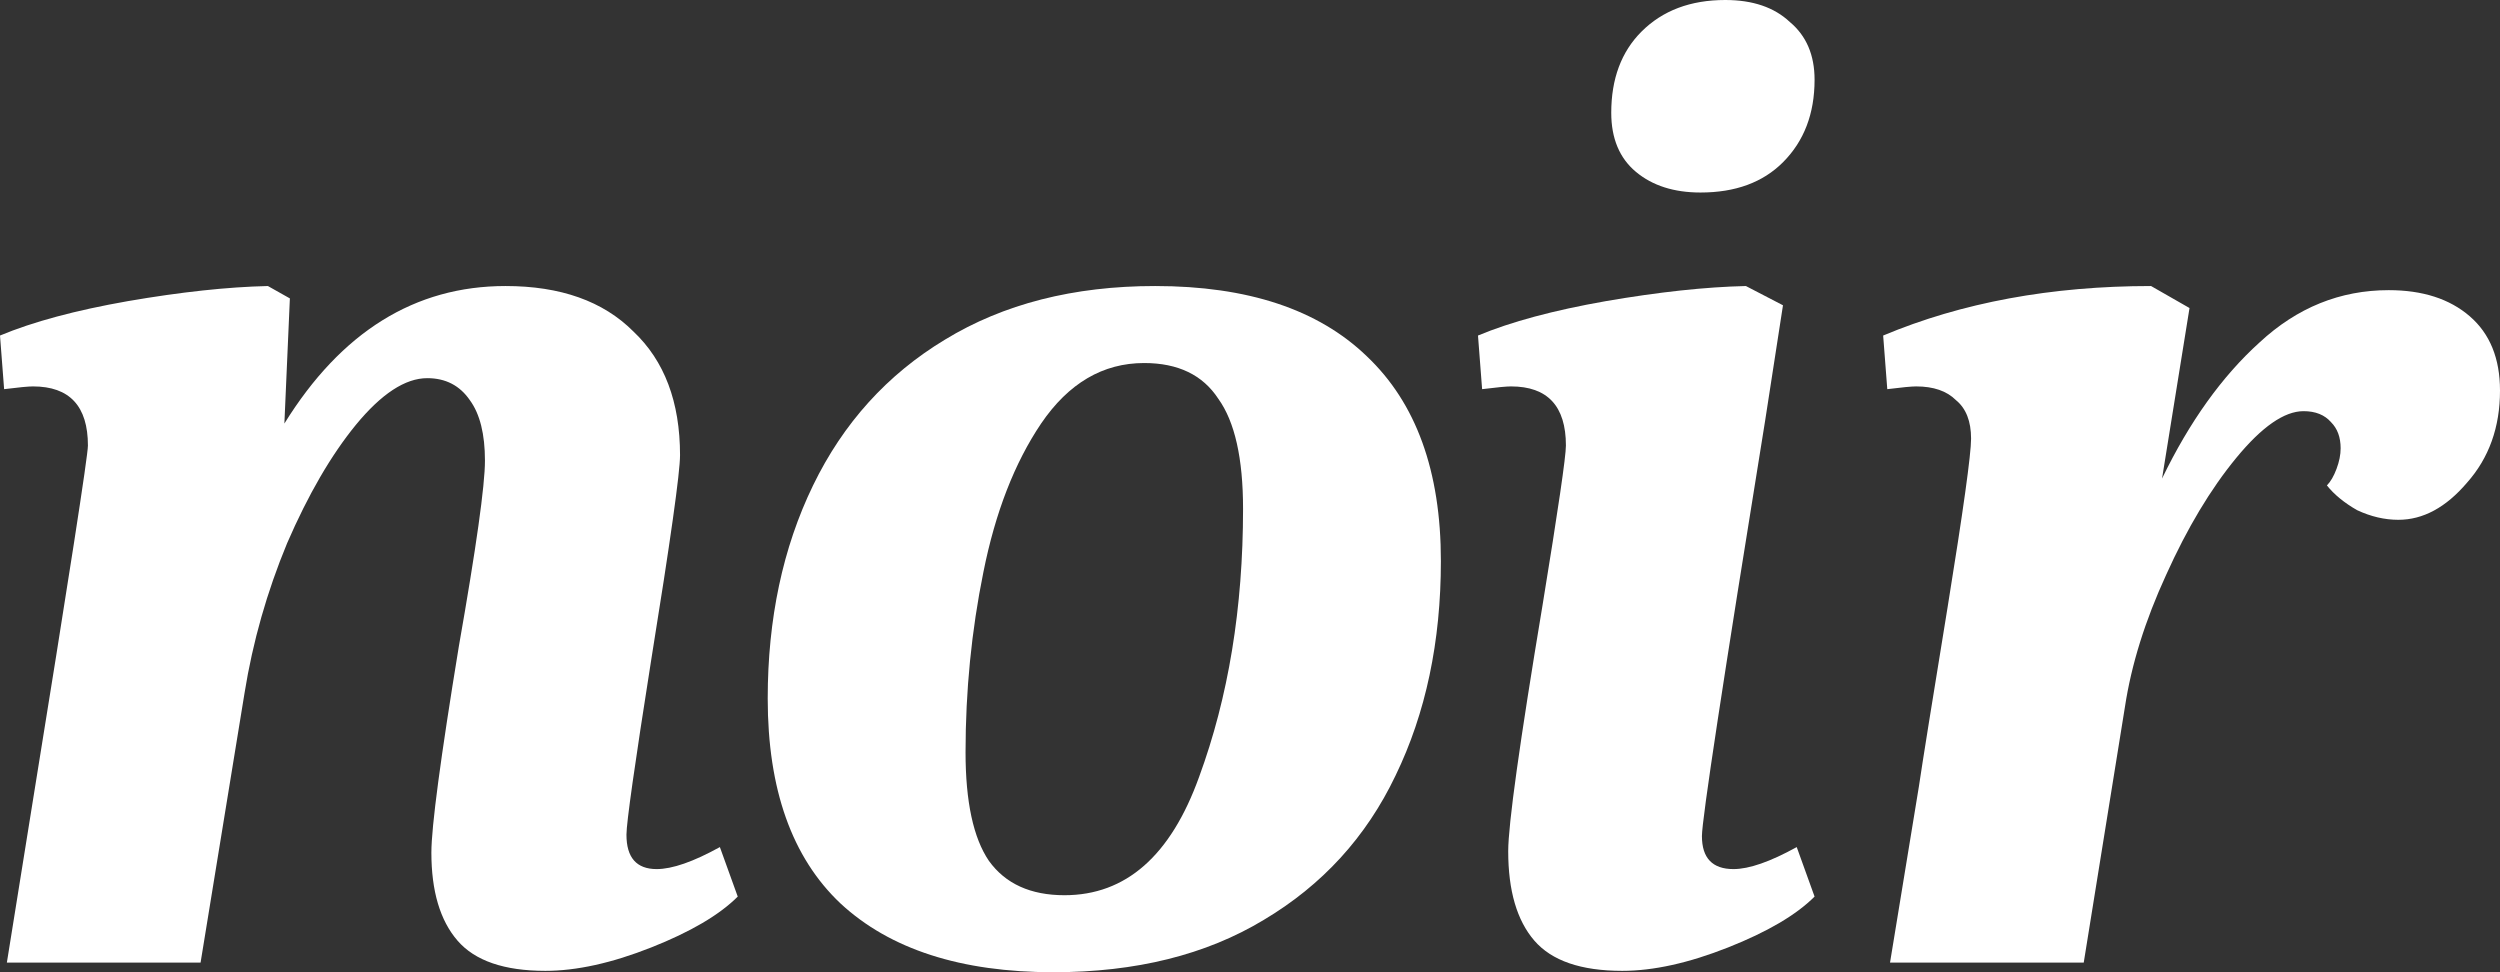 <svg width="486" height="189" viewBox="0 0 486 189" fill="none" xmlns="http://www.w3.org/2000/svg">
<rect x="0" y="0" width="486" height="189" fill="#333333" stroke="none"/>
<path d="M106.026 188.733C98.014 188.733 92.317 186.772 88.934 182.851C85.551 178.931 83.86 173.228 83.86 165.743C83.86 160.752 85.64 147.386 89.201 125.644C92.584 106.396 94.275 94.366 94.275 89.555C94.275 84.386 93.296 80.465 91.338 77.792C89.379 74.941 86.619 73.515 83.058 73.515C78.785 73.515 74.156 76.544 69.171 82.604C64.364 88.485 59.913 96.148 55.817 105.594C51.9 115.04 49.141 124.752 47.538 134.733L38.992 187.129H1.335L6.143 157.188C13.443 112.099 17.092 88.574 17.092 86.614C17.092 78.951 13.531 75.119 6.41 75.119C5.519 75.119 3.65 75.297 0.801 75.653L0 65.228C6.41 62.554 14.689 60.327 24.837 58.544C35.164 56.762 44.244 55.782 52.078 55.604L56.352 58.01L55.283 82.337C66.322 64.515 80.655 55.604 98.281 55.604C108.964 55.604 117.243 58.545 123.119 64.426C129.172 70.129 132.199 78.148 132.199 88.485C132.199 91.871 130.33 105.148 126.591 128.317C123.386 148.634 121.783 159.95 121.783 162.267C121.783 166.723 123.742 168.95 127.659 168.95C130.686 168.95 134.781 167.525 139.944 164.673L143.416 174.297C139.855 177.861 134.247 181.158 126.591 184.188C118.935 187.218 112.08 188.733 106.026 188.733Z" fill="white"/>
<path d="M204.794 189C186.811 189 173.013 184.545 163.398 175.634C153.962 166.723 149.244 153.446 149.244 135.802C149.244 120.297 152.181 106.485 158.057 94.366C163.933 82.248 172.479 72.802 183.696 66.03C195.091 59.079 208.711 55.604 224.557 55.604C242.54 55.604 256.249 60.148 265.686 69.238C275.3 78.327 280.108 91.604 280.108 109.069C280.108 124.752 277.17 138.653 271.294 150.772C265.597 162.713 257.051 172.069 245.656 178.842C234.439 185.614 220.818 189 204.794 189ZM206.931 174.03C218.86 174.03 227.584 166.366 233.103 151.04C238.801 135.535 241.65 118.158 241.65 98.911C241.65 89.109 240.047 81.98 236.842 77.525C233.816 72.891 229.008 70.574 222.421 70.574C214.409 70.574 207.732 74.495 202.39 82.337C197.227 90 193.488 99.624 191.174 111.208C188.859 122.614 187.702 134.287 187.702 146.228C187.702 155.851 189.215 162.891 192.242 167.347C195.447 171.802 200.343 174.03 206.931 174.03Z" fill="white"/>
<path d="M315.364 188.733C307.352 188.733 301.654 186.772 298.271 182.851C294.888 178.931 293.197 173.139 293.197 165.475C293.197 160.307 295.423 144.356 299.874 117.624C302.901 99.089 304.414 88.752 304.414 86.614C304.414 78.951 300.853 75.119 293.731 75.119C292.841 75.119 290.971 75.297 288.123 75.653L287.322 65.228C293.731 62.554 302.01 60.327 312.159 58.544C322.486 56.762 331.566 55.782 339.4 55.604L346.611 59.346L343.139 81.802C334.949 132.416 330.854 159.327 330.854 162.535C330.854 166.812 332.901 168.95 336.996 168.95C340.023 168.95 344.118 167.525 349.282 164.673L352.753 174.297C349.193 177.861 343.584 181.158 335.928 184.188C328.272 187.218 321.417 188.733 315.364 188.733ZM330.587 37.426C325.423 37.426 321.239 36.089 318.034 33.416C314.83 30.743 313.227 26.911 313.227 21.921C313.227 15.327 315.186 10.069 319.103 6.149C323.198 2.05 328.628 0 335.394 0C340.735 0 344.919 1.426 347.946 4.277C351.151 6.95 352.753 10.693 352.753 15.505C352.753 22.099 350.706 27.445 346.611 31.545C342.694 35.465 337.352 37.426 330.587 37.426Z" fill="white"/>
<path d="M373.03 152.911C373.742 148.099 375.611 136.426 378.638 117.891C381.665 99.178 383.178 88.307 383.178 85.277C383.178 81.891 382.199 79.396 380.241 77.792C378.46 76.01 375.879 75.119 372.496 75.119C371.605 75.119 369.736 75.297 366.887 75.653L366.086 65.228C381.398 58.812 398.757 55.604 418.164 55.604L425.642 59.881L420.301 93.03C425.642 81.98 431.963 73.158 439.263 66.564C446.563 59.792 454.931 56.406 464.367 56.406C470.955 56.406 476.207 58.099 480.124 61.485C484.042 64.871 486 69.683 486 75.921C486 83.049 483.863 89.02 479.59 93.832C475.495 98.644 471.044 101.049 466.237 101.049C463.566 101.049 460.896 100.426 458.225 99.178C455.732 97.752 453.774 96.148 452.349 94.366C453.061 93.653 453.685 92.584 454.219 91.158C454.753 89.733 455.02 88.396 455.02 87.148C455.02 85.01 454.397 83.317 453.151 82.069C451.904 80.644 450.124 79.931 447.809 79.931C444.07 79.931 439.708 82.96 434.723 89.02C429.737 95.079 425.197 102.653 421.102 111.743C417.007 120.653 414.336 129.208 413.09 137.406L405.078 187.129H367.421L373.03 152.911Z" fill="white"/>
</svg>
